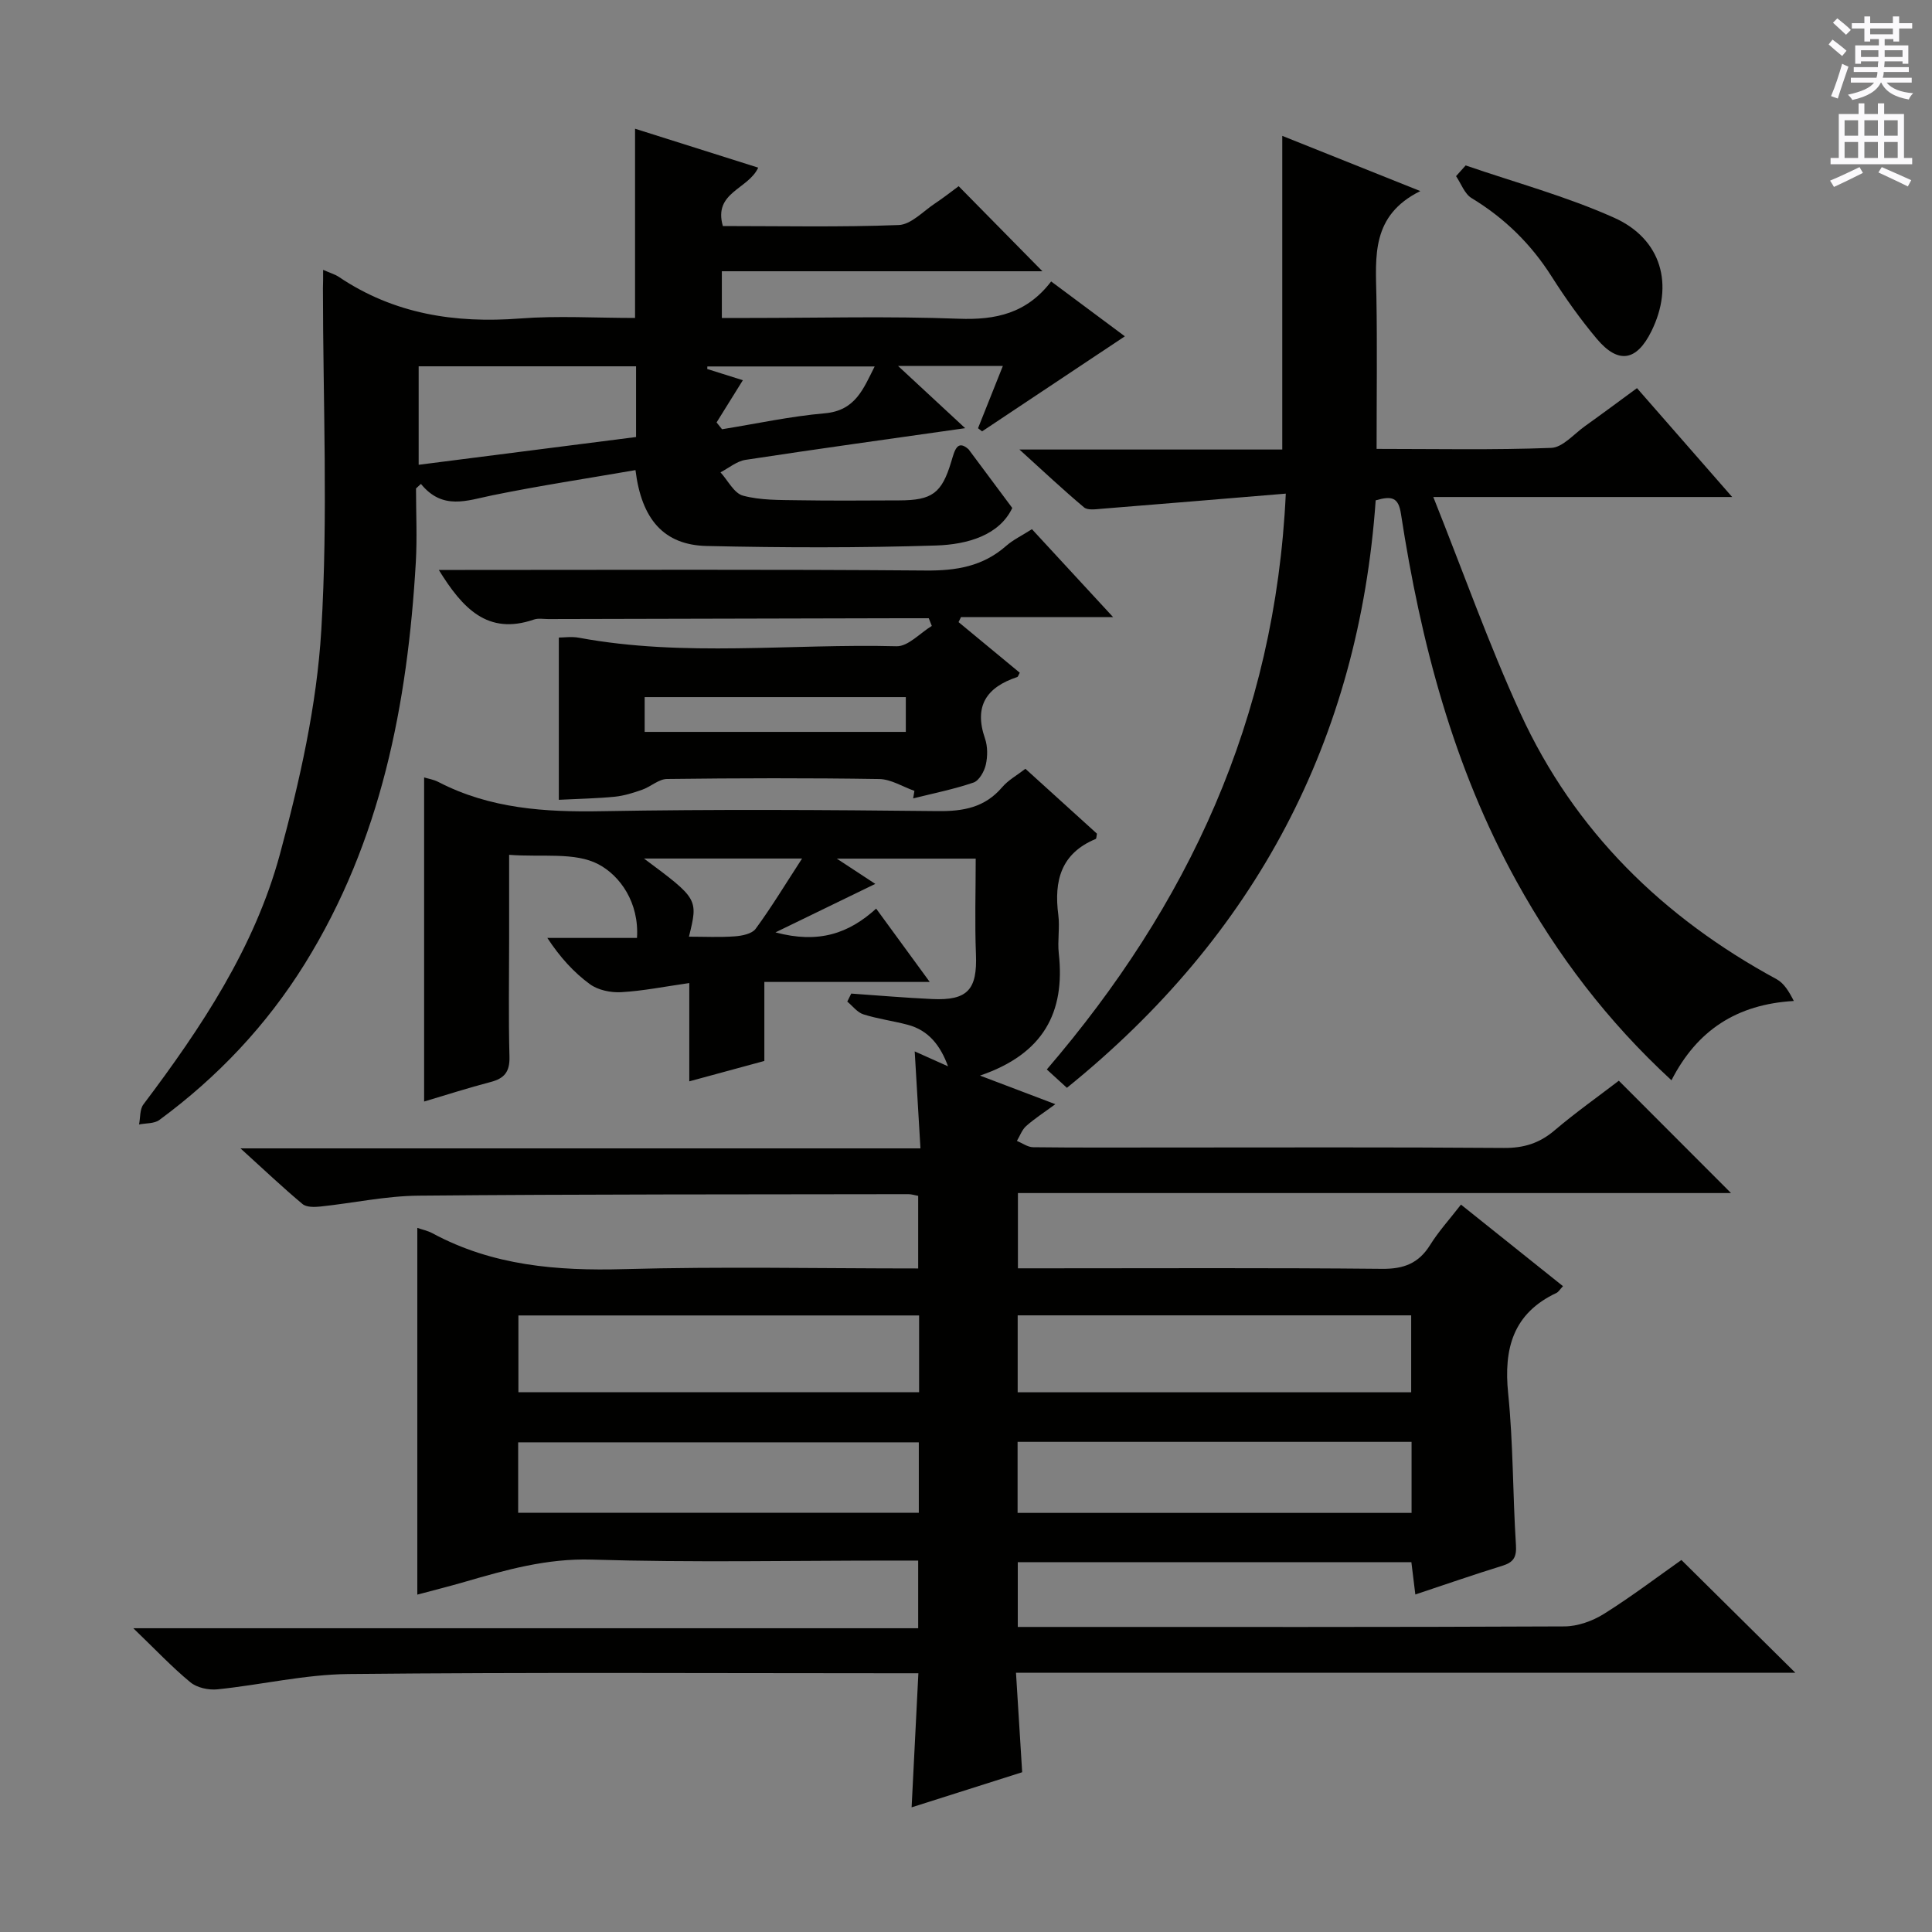 <svg enable-background="new 0 0 400 400" viewBox="0 0 400 400" xmlns="http://www.w3.org/2000/svg"><rect x="0" y="0" width="400" height="400" fill="#808080" stroke="none"/><g fill="#010100"><path d="m87.81 160.96c.81.25 1.98.43 2.97.95 10.68 5.53 22.07 6.26 33.88 6.04 23.15-.42 46.32-.27 69.48-.02 5.32.06 9.76-.74 13.34-4.94 1.25-1.47 3.06-2.46 4.82-3.82 5.08 4.61 9.98 9.05 14.81 13.43-.11.53-.09 1.04-.26 1.1-7.19 2.98-8.66 8.67-7.74 15.71.34 2.62-.19 5.35.1 7.99 1.35 12.17-3.14 20.8-16.31 25.29 5.74 2.18 10.31 3.92 15.6 5.92-2.24 1.65-4.25 2.94-6.03 4.51-.87.77-1.3 2.04-1.93 3.09 1.12.46 2.23 1.3 3.36 1.31 9 .11 18 .06 26.99.06 23.5 0 46.99-.09 70.49.09 4.09.03 7.32-.96 10.43-3.6 4.41-3.75 9.16-7.1 13.35-10.32 7.86 7.87 15.45 15.47 23.23 23.26-48.95 0-98.12 0-147.64 0v15.58h5.92c23.16 0 46.33-.12 69.49.11 4.49.04 7.56-1.14 9.93-4.94 1.74-2.8 4-5.28 6.39-8.36 7.18 5.74 14.12 11.29 21.12 16.89-.65.69-.93 1.19-1.34 1.39-9 4.24-10.96 11.51-10.01 20.83 1.06 10.4.94 20.92 1.61 31.37.16 2.52-.5 3.58-2.82 4.3-5.87 1.81-11.67 3.83-18.01 5.94-.28-2.31-.53-4.34-.82-6.69-27.15 0-54.19 0-81.49 0v13.41h5.69c35.83 0 71.65.06 107.48-.11 2.75-.01 5.81-1.11 8.17-2.58 5.74-3.6 11.16-7.72 16.06-11.17 8 7.92 15.62 15.46 23.58 23.34-53.57 0-107.08 0-161.35 0 .44 7.04.83 13.41 1.28 20.6-7.01 2.23-14.49 4.61-22.89 7.27.48-9.42.92-18.25 1.4-27.76-2.12 0-4.06 0-6.01 0-37.33 0-74.66-.22-111.98.16-9.05.09-18.07 2.24-27.13 3.17-1.83.19-4.23-.33-5.59-1.45-3.82-3.14-7.23-6.78-11.83-11.2h162.5c0-4.87 0-9.22 0-14.01-1.99 0-3.79 0-5.59 0-20.66 0-41.34.43-61.98-.2-9.3-.28-17.72 2.11-26.32 4.61-3.17.92-6.37 1.72-9.81 2.64 0-25.43 0-50.56 0-75.93 1.03.36 2.18.59 3.17 1.13 12.42 6.7 25.73 7.79 39.6 7.41 20.14-.56 40.3-.14 60.93-.14 0-5.15 0-10.01 0-15.03-.76-.14-1.39-.35-2.01-.35-33.82.06-67.65 0-101.47.31-6.76.06-13.51 1.54-20.28 2.25-1.23.13-2.89.17-3.71-.52-4.02-3.36-7.83-6.97-12.84-11.52h140.78c-.42-6.99-.79-13.34-1.19-20.08 2.46 1.1 4.68 2.1 6.9 3.09-1.53-4.18-3.94-7.44-8.34-8.6-3.04-.81-6.19-1.21-9.18-2.16-1.27-.4-2.24-1.73-3.34-2.64.27-.55.55-1.11.82-1.66 5.58.39 11.15.87 16.74 1.13 7.37.35 9.37-1.96 9.08-9.27-.26-6.48-.05-12.97-.05-19.8-9.37 0-18.42 0-28.76 0 3.37 2.21 5.73 3.76 7.97 5.23-6.61 3.21-13.02 6.32-20.67 10.04 8.95 2.39 15.18.23 20.85-4.92 3.66 5.01 7.06 9.66 11.09 15.18-11.84 0-22.85 0-34.24 0v16.36c-5.16 1.4-10.04 2.72-15.54 4.22 0-6.78 0-13.04 0-20.35-5.13.73-9.6 1.64-14.11 1.89-2.15.12-4.78-.42-6.47-1.66-3.34-2.44-6.17-5.56-8.81-9.57h18.56c.48-7.31-3.5-12.89-7.98-15.25-4.89-2.58-11.75-1.43-18.49-1.96v17.33c0 8.17-.15 16.33.07 24.49.08 3.07-1.03 4.47-3.87 5.21-4.65 1.21-9.22 2.69-13.8 4.05 0-22.43 0-44.7 0-67.1zm102.48 111.39c-27.92 0-55.32 0-82.96 0v15.89h82.96c0-5.38 0-10.45 0-15.89zm20.41 15.91h81.47c0-5.53 0-10.73 0-15.93-27.34 0-54.26 0-81.47 0zm-20.47 10.36c-27.88 0-55.4 0-82.95 0v14.59h82.95c0-5.12 0-9.86 0-14.59zm20.45 14.61h81.57c0-5.1 0-9.82 0-14.71-27.33 0-54.31 0-81.57 0zm-44.62-135.48c-11.63 0-21.95 0-32.73 0 11.23 8.36 11.23 8.36 9.31 16.18 3.21 0 6.37.16 9.5-.07 1.5-.11 3.54-.52 4.3-1.55 3.22-4.38 6.04-9.05 9.62-14.56z"/><path d="m66.9 55.87c1.52.67 2.49.94 3.27 1.47 11.41 7.68 24.01 9.63 37.5 8.6 7.77-.6 15.63-.11 23.81-.11 0-13.07 0-25.9 0-39.18 8.57 2.71 17.02 5.38 25.5 8.06-2.09 4.53-9.33 5.08-7.32 12.09 12.16 0 24.3.26 36.41-.21 2.56-.1 5.05-2.84 7.51-4.47 1.78-1.18 3.46-2.51 4.9-3.57 5.85 5.94 11.43 11.61 17.34 17.61-21.89 0-43.99 0-66.37 0v9.67h5.55c14.5 0 29.01-.39 43.49.16 7.66.29 14.08-1.1 19.14-7.72 5.63 4.19 10.91 8.12 15.26 11.36-9.78 6.51-19.67 13.09-29.56 19.68-.28-.22-.56-.43-.84-.65 1.66-4.17 3.33-8.34 5.14-12.89-7.18 0-13.88 0-21.69 0 4.93 4.57 9.11 8.44 13.89 12.88-15.73 2.24-30.62 4.29-45.49 6.56-1.81.28-3.45 1.69-5.17 2.58 1.53 1.68 2.81 4.34 4.66 4.83 3.61.97 7.55.89 11.36.95 7 .12 14 .05 21 .03 6.79-.02 8.79-1.47 10.75-7.99.71-2.35 1.22-4.69 3.59-2.59 2.81 3.77 5.62 7.55 9.05 12.15-2.66 5.62-9.2 7.56-15.79 7.77-15.81.5-31.66.46-47.48.1-8.85-.2-13.49-5.5-14.74-15.71-9.92 1.72-19.86 3.22-29.69 5.23-5.21 1.07-10.25 3.13-14.73-2.37-.34.31-.68.63-1.02.94 0 5.1.25 10.21-.04 15.28-1.71 29.35-7.18 57.69-22.99 83.14-7.91 12.73-18.05 23.45-30.11 32.33-1.05.78-2.78.64-4.2.93.28-1.4.13-3.12.9-4.15 11.98-15.89 23.02-32.47 28.26-51.79 4.1-15.15 7.64-30.8 8.57-46.4 1.42-23.53.35-47.21.34-70.82.04-1 .04-1.99.04-3.78zm19.78 40.36c15.22-1.94 30.08-3.85 45.01-5.75 0-5.15 0-9.88 0-14.64-15.17 0-30.02 0-45.01 0zm61.68-8.77c.38.47.76.94 1.13 1.41 7.09-1.14 14.14-2.68 21.27-3.3 6.36-.56 7.97-5.05 10.33-9.7-11.9 0-23.27 0-34.64 0-.01.18-.01.35-.02.53 2.54.8 5.07 1.6 7.37 2.32-2 3.23-3.72 5.98-5.44 8.74z"/><path d="m266.21 102.2c-13.43 1.11-25.81 2.15-38.2 3.14-1.2.1-2.83.34-3.58-.3-4.28-3.59-8.35-7.42-13.37-11.97h54.42c0-21.83 0-43.22 0-64.94 9.06 3.62 18.22 7.29 28.58 11.43-10.22 5.06-9.24 13.56-9.09 21.92.18 10.3.04 20.6.04 31.46 12.29 0 24.23.25 36.15-.21 2.38-.09 4.69-2.86 6.96-4.48 3.5-2.5 6.95-5.07 10.8-7.89 6.44 7.36 12.72 14.55 19.71 22.54-20.74 0-40.45 0-61.88 0 6.23 15.61 11.48 30.47 18.01 44.73 11.19 24.44 29.54 42.35 53.08 55.11 1.52.83 2.56 2.55 3.55 4.5-11.79.69-20.02 6.04-25.33 16.42-13.3-12.25-23.67-25.96-32.07-41.17-13.11-23.74-19.85-49.54-23.94-76.12-.52-3.38-1.85-3.76-5.23-2.78-3.48 49.52-24.85 90.06-63.93 121.63-1.29-1.18-2.59-2.37-4.16-3.8 29.16-33.99 47.3-72.46 49.48-119.22z"/><path d="m192.29 128c-1.95 0-3.89 0-5.84 0-24.31.06-48.62.11-72.93.17-1 0-2.08-.21-2.98.1-9.59 3.3-14.78-2.32-19.69-10.27h5.46c31.8 0 63.61-.14 95.41.12 6.28.05 11.77-.86 16.57-5.08 1.48-1.3 3.32-2.17 5.36-3.48 5.44 5.89 10.8 11.7 16.81 18.21-11.09 0-21.3 0-31.5 0-.17.34-.33.69-.5 1.03 4.23 3.5 8.45 6.99 12.67 10.48-.23.4-.33.83-.54.9-6.32 2.1-8.99 5.98-6.66 12.71.57 1.66.56 3.72.17 5.44-.32 1.39-1.38 3.29-2.55 3.69-4.06 1.39-8.31 2.23-12.49 3.28.09-.52.17-1.04.26-1.56-2.42-.85-4.84-2.41-7.27-2.45-14.65-.23-29.31-.19-43.96-.01-1.71.02-3.36 1.6-5.12 2.22-1.84.65-3.75 1.25-5.67 1.45-3.62.36-7.27.42-11.6.64 0-11.06 0-22.16 0-33.59 1.02 0 2.66-.25 4.19.04 21.81 4.04 43.82 1.19 65.73 1.76 2.4.06 4.87-2.74 7.3-4.21-.21-.54-.42-1.06-.63-1.59zm-4.75 16.33c-18.12 0-35.96 0-54.07 0v7.2h54.07c0-2.5 0-4.72 0-7.2z"/><path d="m303.45 34.25c10.27 3.54 20.86 6.4 30.74 10.83s12.42 13.97 7.72 23.49c-3.06 6.2-6.85 6.87-11.3 1.59-3.41-4.06-6.51-8.43-9.36-12.91-4.28-6.75-9.75-12.1-16.58-16.24-1.45-.88-2.16-2.99-3.21-4.54.67-.75 1.33-1.49 1.99-2.22z"/></g><path d="m378.6 9.2.8-1c.9.7 1.9 1.4 2.9 2.3l-.9 1.1c-1.1-.9-2-1.7-2.8-2.4zm.5 10.7c.9-2.1 1.6-4.3 2.3-6.7.4.2.8.4 1.3.6-.7 2.1-1.5 4.3-2.2 6.6zm.4-15.2.9-.9c1 .8 2 1.6 2.8 2.4l-1 1c-1-.9-1.9-1.8-2.7-2.5zm12.5-1.3h1.2v1.4h2.7v1.1h-2.7v2.7h-1.2v-.5h-1.8v1.3h4.9v3.8h-1.2v-.5h-3.7c0 .4-.1.9-.1 1.2h5.1v1h-5.2c0 .5-.1.9-.2 1.2h6v1h-5.2c1.1 1.3 2.9 2 5.5 2.2-.4.4-.7.8-.9 1.3-2.9-.5-4.8-1.6-5.7-3.5h-.1c-.8 1.7-2.7 2.9-5.9 3.6-.2-.4-.6-.8-.9-1.1 2.8-.6 4.6-1.4 5.4-2.5h-4.8v-1h5.3c.1-.3.2-.7.2-1.2h-4.9v-1h5c0-.4 0-.8.1-1.2h-3.6v.5h-1.2v-3.8h4.9v-1.3h-1.8v.5h-1.2v-2.7h-2.6v-1.1h2.6v-1.4h1.2v1.4h4.7v-1.4zm-6.7 8.4h3.6c0-.4 0-.9 0-1.4h-3.6zm1.9-4.7h4.7v-1.2h-4.7zm6.7 3.3h-3.7v1.4h3.7z" fill="#fbfafc"/><path d="m384.7 21.4h1.3v2.2h2.8v-2.2h1.3v2.2h4.1v9.1h1.7v1.3h-16.9v-1.3h1.7v-9.1h4.1v-2.2zm.3 13.2.7 1.2c-1.8.9-3.8 1.9-6 2.9-.2-.4-.5-.8-.8-1.3 2.4-1 4.4-2 6.1-2.8zm-3.1-6.5h2.8v-3.2h-2.8zm0 4.6h2.8v-3.3h-2.8zm4.1-4.6h2.8v-3.2h-2.8zm0 4.6h2.8v-3.3h-2.8zm3.6 1.9c2.1.9 4.1 1.8 6.1 2.7l-.7 1.3c-2.2-1.1-4.2-2-6.1-2.9zm3.3-9.7h-2.8v3.2h2.8zm-2.8 7.8h2.8v-3.3h-2.8z" fill="#fbfafc"/></svg>